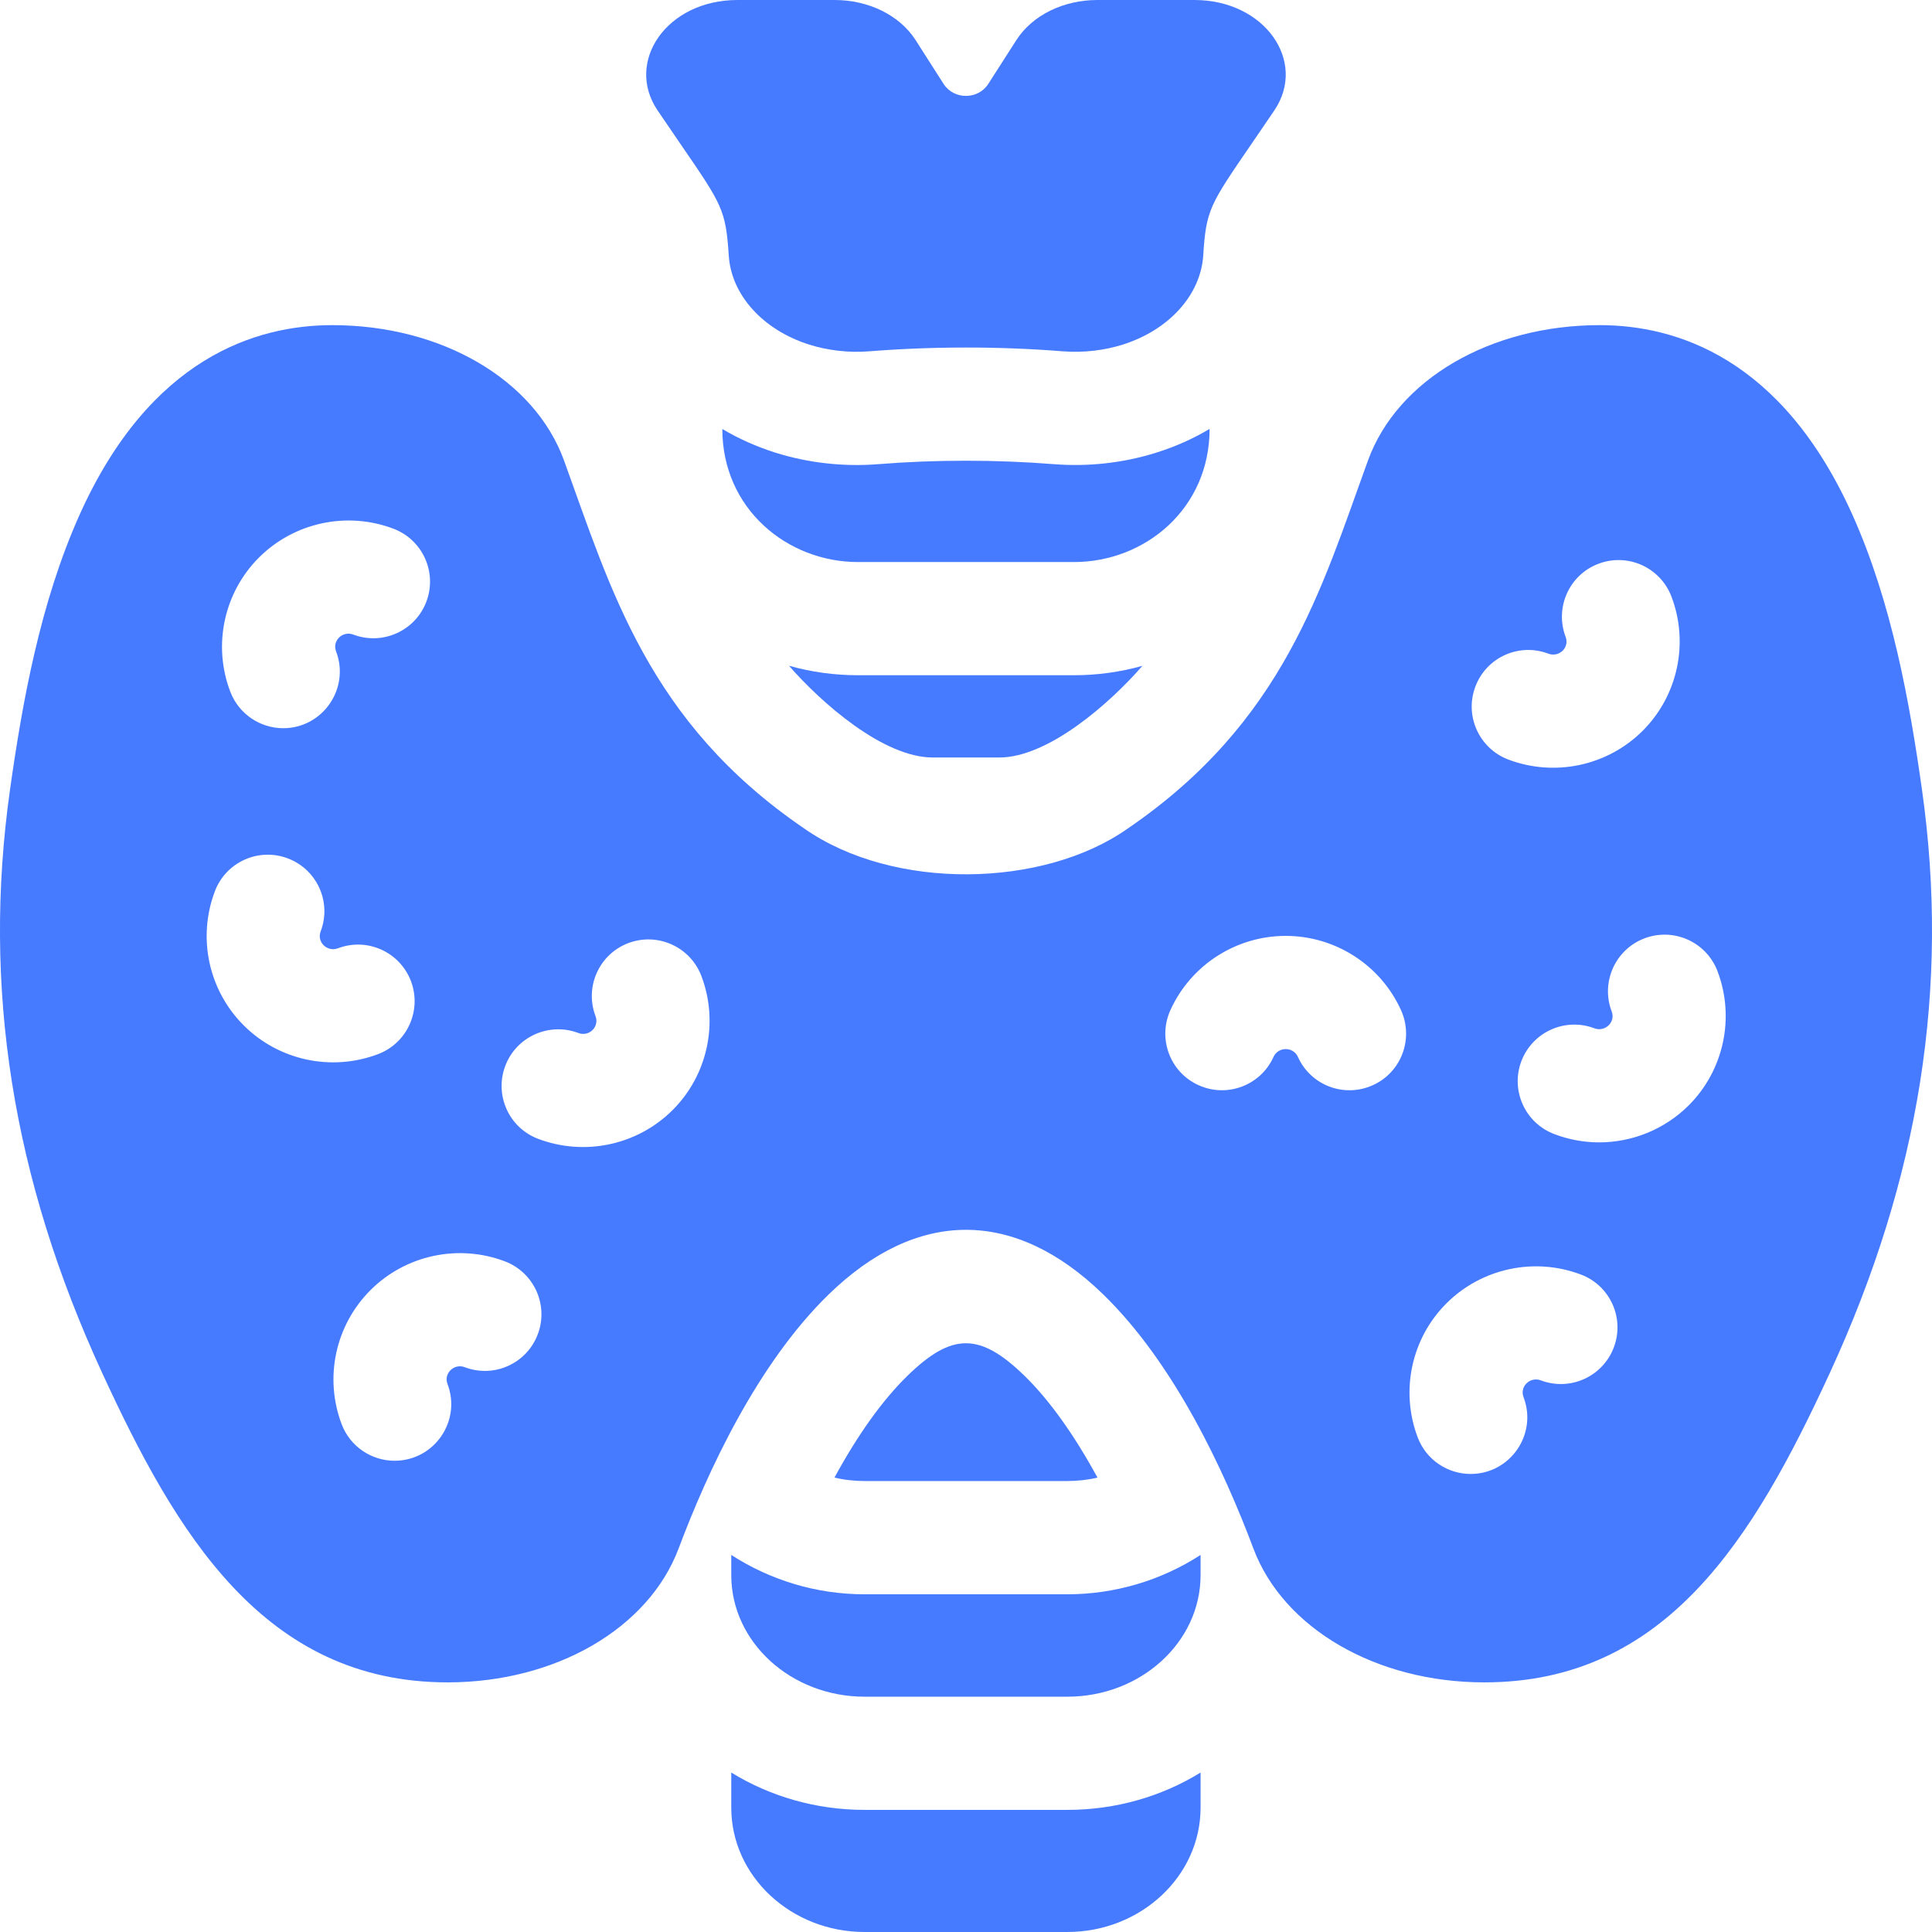 <svg width="24" height="24" viewBox="0 0 24 24" fill="none" xmlns="http://www.w3.org/2000/svg">
<g clip-path="url(#clip0_4596_1901)">
<path d="M10.741 22.483C10.131 22.483 9.562 22.313 9.084 22.019V22.455C9.084 23.307 9.827 24 10.741 24H13.258C14.171 24 14.914 23.307 14.914 22.455V22.019C14.437 22.313 13.868 22.483 13.258 22.483H10.741ZM10.742 19.805C10.132 19.805 9.563 19.625 9.084 19.316V19.567C9.084 20.4 9.827 21.077 10.741 21.077H13.258C14.171 21.077 14.914 20.4 14.914 19.567V19.316C14.42 19.636 13.844 19.805 13.256 19.805H10.742ZM13.256 18.398C13.385 18.398 13.512 18.384 13.633 18.355C13.343 17.822 13.033 17.388 12.722 17.086C12.173 16.554 11.826 16.551 11.273 17.09C10.964 17.391 10.655 17.823 10.366 18.355C10.486 18.384 10.613 18.398 10.742 18.398H13.256ZM10.659 8.388C10.361 8.388 10.073 8.347 9.801 8.27C10.198 8.726 10.97 9.41 11.588 9.41H12.413C13.024 9.41 13.793 8.731 14.192 8.271C13.915 8.349 13.628 8.388 13.34 8.388H10.659Z" fill="#477BFF"/>
<path d="M23.876 9.813C23.724 8.734 23.502 7.483 23.007 6.385C22.133 4.446 20.82 4.039 19.872 4.039C18.516 4.039 17.36 4.714 16.994 5.719C16.415 7.31 15.95 8.968 14.008 10.293C12.962 11.032 11.098 11.069 9.989 10.291C8.054 8.971 7.587 7.317 7.006 5.719C6.64 4.714 5.484 4.039 4.128 4.039C3.18 4.039 1.867 4.446 0.993 6.385C0.498 7.483 0.276 8.734 0.124 9.812C-0.222 12.264 0.153 14.634 1.271 17.059C2.182 19.035 3.271 20.899 5.561 20.899C6.903 20.899 8.056 20.23 8.43 19.236C8.792 18.272 9.409 16.943 10.292 16.082C11.391 15.012 12.601 15.008 13.702 16.077C14.589 16.938 15.208 18.27 15.57 19.236C15.944 20.23 17.097 20.899 18.439 20.899C20.695 20.899 21.781 19.115 22.729 17.059C23.847 14.634 24.222 12.264 23.876 9.813ZM3.219 6.924C3.656 6.489 4.311 6.349 4.888 6.568C5.251 6.706 5.434 7.111 5.296 7.475C5.158 7.838 4.752 8.02 4.389 7.883C4.257 7.833 4.124 7.958 4.175 8.092C4.35 8.552 4.009 9.046 3.518 9.046C3.235 9.046 2.968 8.873 2.861 8.593C2.64 8.016 2.781 7.36 3.219 6.924ZM3.028 12.738C2.59 12.302 2.45 11.647 2.67 11.07C2.808 10.707 3.215 10.525 3.577 10.664C3.94 10.802 4.122 11.208 3.983 11.571C3.933 11.703 4.065 11.83 4.198 11.78C4.561 11.642 4.967 11.825 5.105 12.188C5.242 12.551 5.06 12.957 4.696 13.095C4.114 13.315 3.462 13.171 3.028 12.738ZM6.68 16.576C6.543 16.939 6.137 17.122 5.774 16.984C5.641 16.933 5.509 17.061 5.559 17.192C5.735 17.654 5.393 18.146 4.902 18.146C4.619 18.146 4.352 17.974 4.245 17.694C4.025 17.116 4.165 16.462 4.604 16.025C5.04 15.59 5.695 15.45 6.272 15.669C6.635 15.807 6.818 16.213 6.68 16.576ZM8.354 13.791C7.916 14.227 7.261 14.365 6.685 14.147C6.322 14.01 6.139 13.604 6.277 13.24C6.414 12.878 6.82 12.695 7.184 12.832C7.316 12.883 7.448 12.757 7.398 12.623C7.26 12.261 7.441 11.854 7.804 11.716C8.167 11.578 8.573 11.76 8.712 12.122C8.932 12.699 8.792 13.355 8.354 13.791ZM17.053 13.481C16.695 13.642 16.281 13.481 16.123 13.129C16.065 13 15.879 13 15.82 13.129C15.661 13.483 15.244 13.641 14.89 13.481C14.536 13.322 14.379 12.906 14.538 12.551C14.791 11.989 15.354 11.626 15.972 11.626C16.589 11.626 17.152 11.989 17.405 12.551C17.564 12.906 17.407 13.322 17.053 13.481ZM18.328 8.528C18.465 8.165 18.871 7.982 19.234 8.12C19.281 8.138 19.356 8.139 19.412 8.083C19.467 8.028 19.467 7.959 19.449 7.912C19.311 7.549 19.492 7.142 19.855 7.004C20.218 6.865 20.624 7.047 20.763 7.41C20.983 7.987 20.843 8.642 20.405 9.079C19.966 9.516 19.311 9.653 18.736 9.435C18.373 9.297 18.19 8.891 18.328 8.528ZM20.047 16.739C19.909 17.102 19.504 17.285 19.14 17.147C19.007 17.098 18.875 17.224 18.926 17.356C19.102 17.817 18.76 18.31 18.269 18.31C17.986 18.31 17.719 18.138 17.612 17.858C17.392 17.28 17.532 16.625 17.97 16.189C18.407 15.754 19.062 15.614 19.639 15.833C20.002 15.97 20.185 16.376 20.047 16.739ZM20.977 13.732C20.677 14.031 20.274 14.191 19.865 14.191C19.678 14.191 19.489 14.157 19.308 14.088C18.945 13.951 18.762 13.545 18.899 13.182C19.037 12.819 19.443 12.636 19.806 12.774C19.939 12.824 20.072 12.696 20.021 12.565C19.883 12.202 20.064 11.796 20.427 11.657C20.79 11.519 21.196 11.7 21.335 12.063C21.555 12.641 21.414 13.296 20.977 13.732Z" fill="#477BFF"/>
<path d="M15.026 5.328C14.825 5.448 14.605 5.547 14.37 5.621C13.95 5.754 13.51 5.799 13.093 5.766H13.089C12.38 5.709 11.614 5.709 10.912 5.766H10.909C10.488 5.8 10.044 5.753 9.629 5.622C9.394 5.547 9.174 5.449 8.973 5.329C8.973 6.317 9.776 6.982 10.659 6.982H13.341C14.223 6.982 15.026 6.32 15.026 5.328ZM8.45 1.784C8.972 2.545 9.015 2.603 9.053 3.174C9.084 3.664 9.477 4.099 10.053 4.281C10.288 4.355 10.546 4.384 10.8 4.364C11.584 4.302 12.41 4.301 13.2 4.364C13.467 4.384 13.721 4.352 13.947 4.281C14.522 4.099 14.915 3.664 14.947 3.174C14.983 2.606 15.026 2.547 15.549 1.784C15.632 1.663 15.725 1.527 15.83 1.372C16.242 0.763 15.711 0 14.838 0H13.631C13.209 0 12.824 0.19 12.627 0.496L12.277 1.042C12.15 1.241 11.849 1.241 11.722 1.043L11.372 0.495C11.175 0.19 10.791 0 10.368 0H9.161C8.283 0 7.759 0.766 8.169 1.372C8.274 1.527 8.367 1.663 8.45 1.784Z" fill="#477BFF"/>
</g>
<defs>
<clipPath id="clip0_4596_1901">
<rect width="24" height="24" fill="white"/>
</clipPath>
</defs>
</svg>
